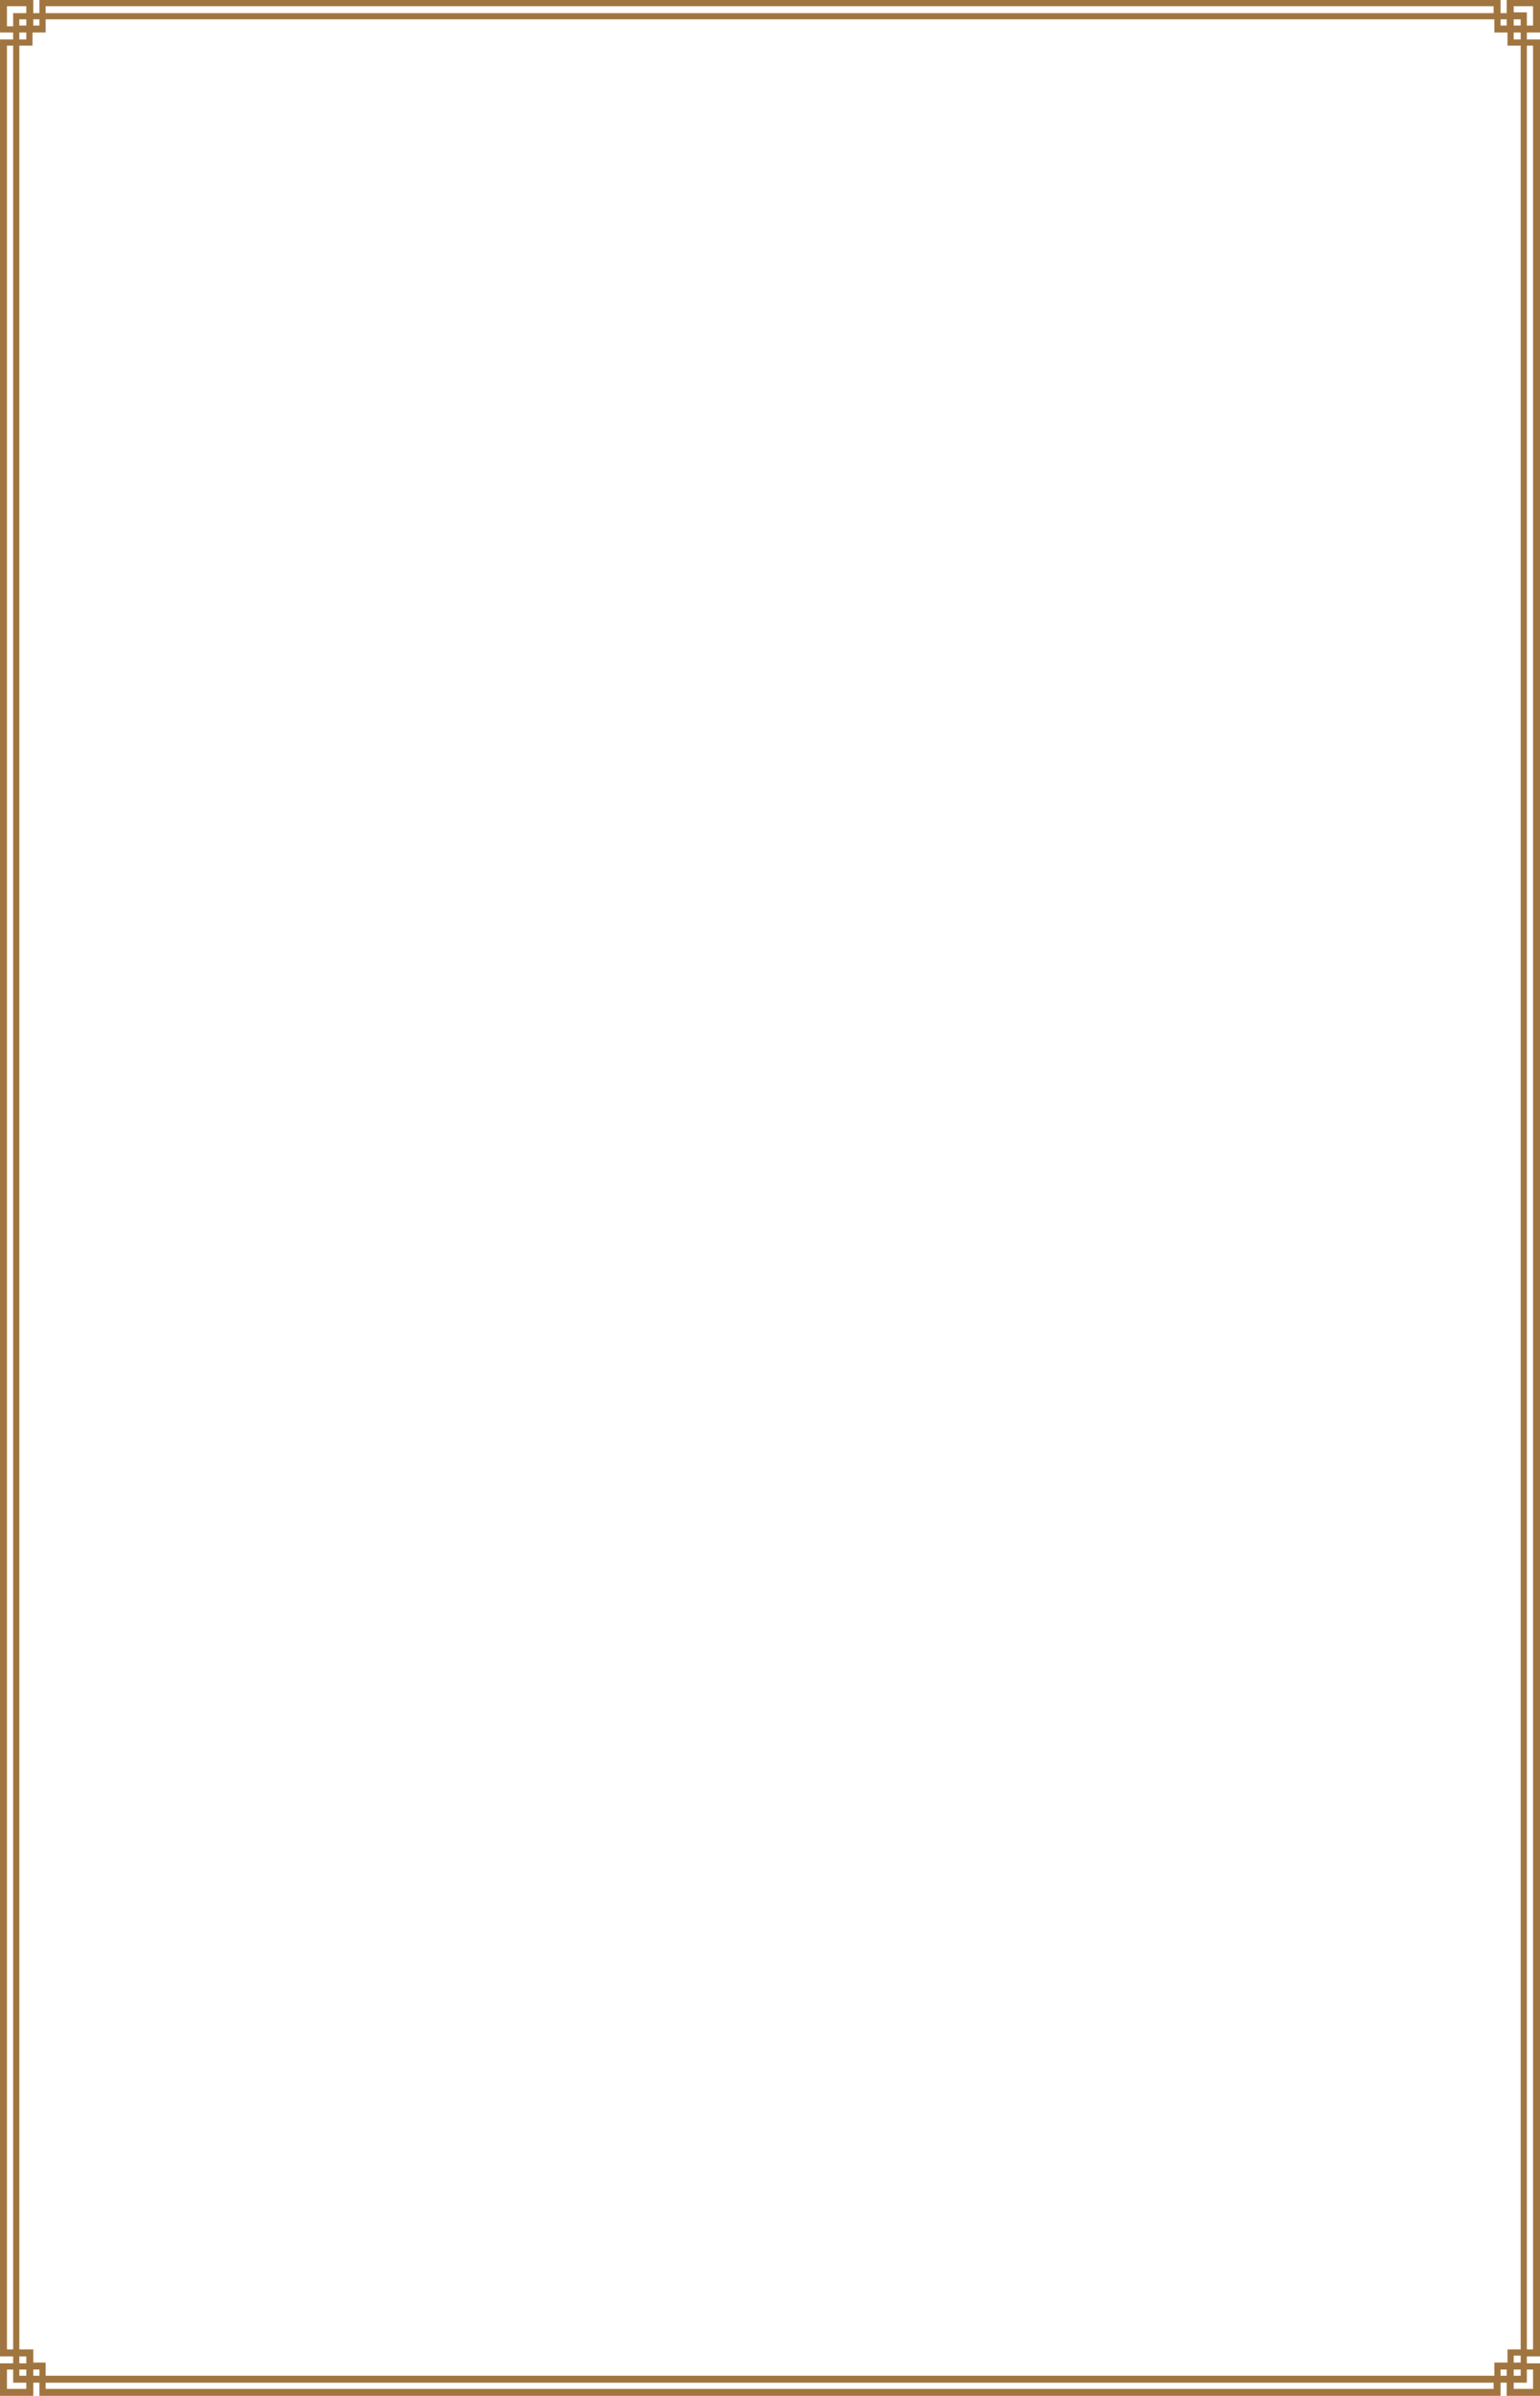 <svg xmlns="http://www.w3.org/2000/svg" viewBox="0 0 199.1 309.7">
<path fill="#A1753F" fill-rule="evenodd" clip-rule="evenodd" d="M194,307.1h0.8v-0.8H194V307.1L194,307.1z M191.9,2.5c0.4,0,0.8,0,1.3,0v1.7h1.7v1.7h1.7v297.8h-1.7v1.7h-1.7
	v1.7H5.9v-1.7H4.3v-1.7H2.5V5.9h1.7V4.2h1.7V2.5c0.5,0,0.9,0,1.3,0H191.9z M5.9,1.7h187.2V0.8H5.9V1.7C5.9,1.7,5.9,1.7,5.9,1.7z
	 M1.7,5.9H0.9v297.8h0.8V5.9L1.7,5.9z M5.1,307.1v-0.8H4.3v0.8H5.1z M0.9,306.3v2.5h2.5V308H1.7v-1.7H0.9z M3.4,307.1v-0.8H2.5v0.8
	H3.4z M3.4,305.5v-0.9H2.5v0.9H3.4z M0,304.6V5.1h1.7V4.2H0V0h4.3v1.7h0.8V0H194v1.7h0.8V0h4.3v4.2h-1.7v0.9h1.7v299.5h-1.7v0.9h1.7
	v4.2h-4.3V308H194v1.7H5.1V308H4.3v1.7H0v-4.2h1.7v-0.9H0z M5.9,308.8h187.2V308H5.9V308.8L5.9,308.8z M5.1,2.5H4.3v0.8h0.8V2.5
	L5.1,2.5z M0.9,3.4h0.8V1.7h1.7V0.8H0.9V3.4L0.9,3.4L0.9,3.4z M3.4,2.5H2.5v0.8h0.9V2.5L3.4,2.5z M3.4,4.2H2.5v0.9h0.9V4.2L3.4,4.2z
	 M194,2.5v0.8h0.8V2.5H194z M198.2,3.4V0.8h-2.5v0.8h1.7v1.7H198.2L198.2,3.4z M195.7,2.5v0.8h0.9V2.5H195.7z M195.7,4.2v0.9h0.9
	V4.2H195.7z M197.4,5.9v297.8h0.8V5.9H197.4z M198.2,306.3h-0.8v1.7h-1.7v0.8h2.5V306.3L198.2,306.3L198.2,306.3z M195.7,307.1h0.9
	v-0.8h-0.9V307.1L195.7,307.1z M195.7,305.4h0.9v-0.9h-0.9V305.4z"/>
</svg>
